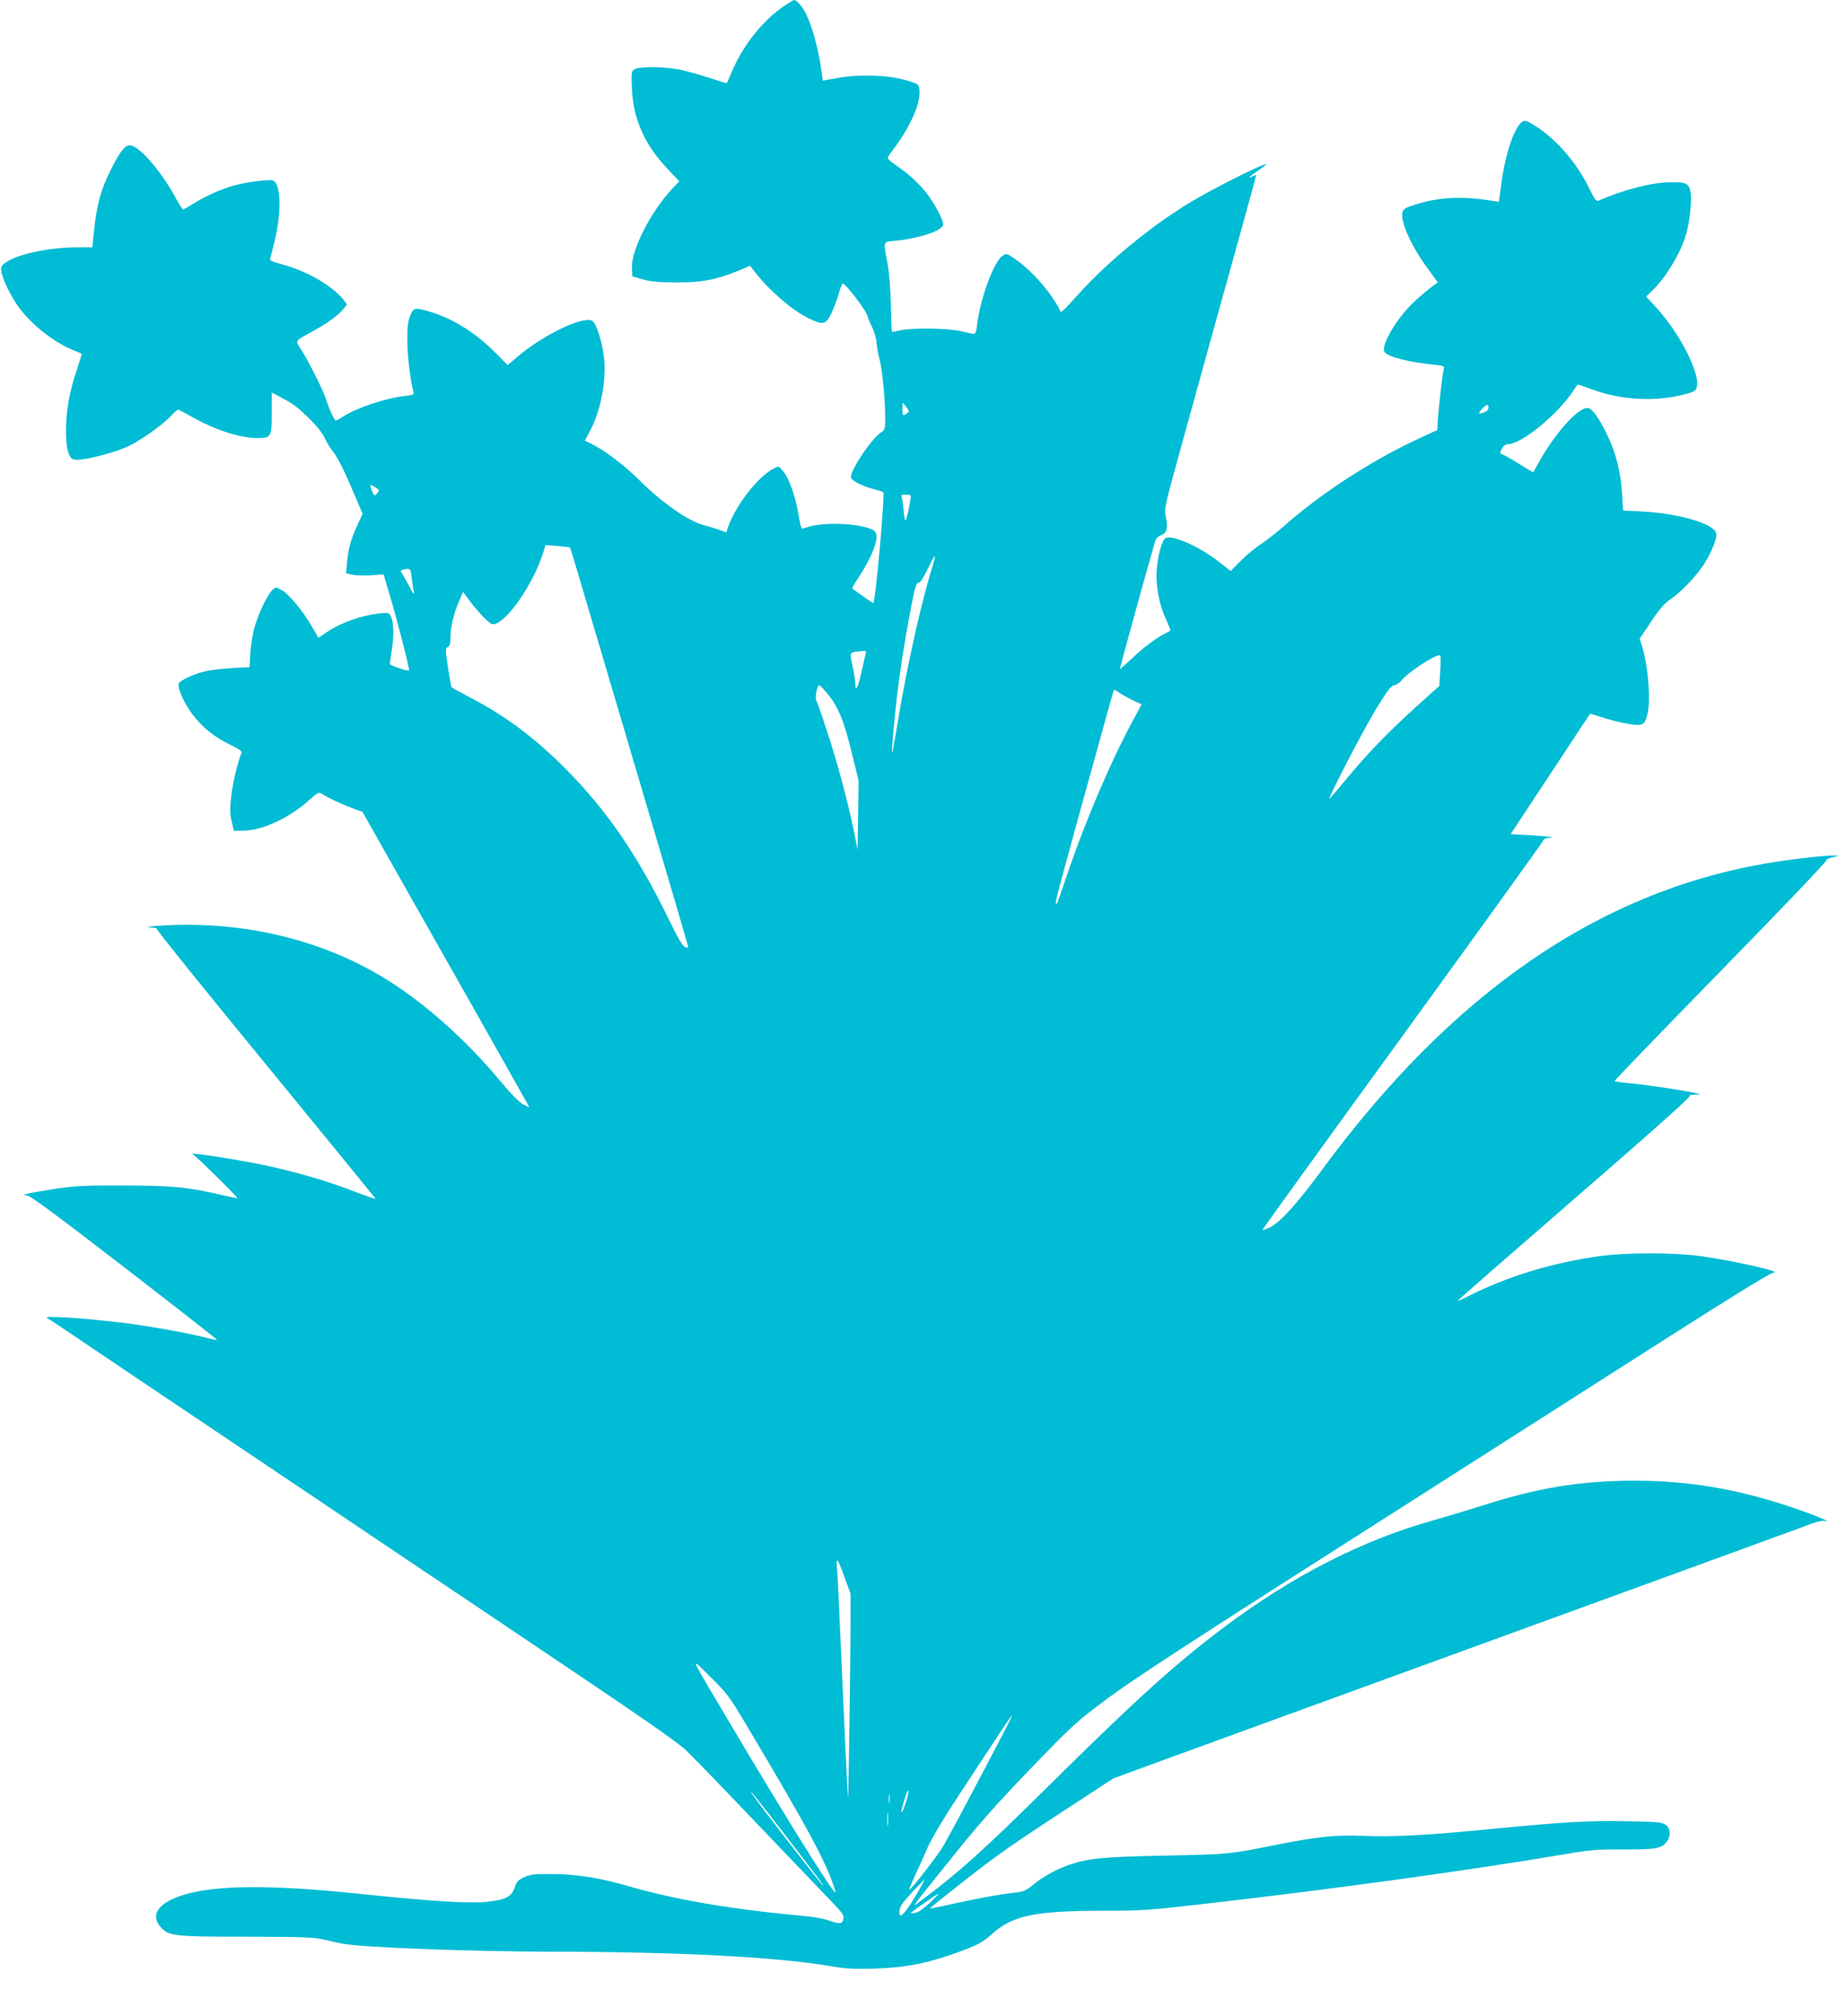 <?xml version="1.0" standalone="no"?>
<!DOCTYPE svg PUBLIC "-//W3C//DTD SVG 20010904//EN"
 "http://www.w3.org/TR/2001/REC-SVG-20010904/DTD/svg10.dtd">
<svg version="1.0" xmlns="http://www.w3.org/2000/svg"
 width="1172pt" height="1280pt" viewBox="0 0 1172 1280"
 preserveAspectRatio="xMidYMid meet">
<g transform="translate(0,1280) scale(0.1,-0.1)"
fill="#00bcd4" stroke="none">
<path d="M4963 12751 c-125 -88 -247 -243 -313 -398 -19 -43 -34 -79 -35 -81
-1 -1 -49 13 -106 32 -57 19 -140 42 -184 52 -101 21 -261 24 -294 5 -23 -13
-23 -15 -19 -125 8 -191 81 -356 226 -508 l75 -79 -40 -42 c-139 -145 -268
-397 -261 -511 l3 -51 65 -18 c49 -15 101 -19 210 -20 163 -1 258 17 397 74
l75 32 26 -34 c92 -120 243 -251 347 -300 93 -45 108 -41 144 34 16 34 37 90
47 125 9 34 21 62 24 62 21 0 160 -186 160 -213 0 -5 11 -32 25 -60 14 -27 28
-74 30 -102 2 -29 11 -77 19 -106 17 -59 36 -249 36 -370 0 -71 -2 -78 -25
-93 -65 -42 -205 -255 -192 -290 8 -20 74 -53 143 -71 31 -8 59 -17 62 -20 11
-11 -49 -690 -63 -703 -2 -3 -117 77 -134 93 -2 2 17 35 42 72 83 127 128 244
107 282 -29 55 -327 76 -445 31 -30 -11 -27 -18 -49 102 -20 109 -59 216 -95
258 -26 32 -27 32 -57 17 -102 -52 -243 -234 -292 -374 l-11 -33 -43 16 c-24
8 -72 23 -108 33 -96 27 -259 142 -395 277 -102 102 -228 197 -317 240 l-35
16 33 62 c73 137 109 344 85 494 -13 85 -44 180 -66 201 -45 46 -314 -81 -486
-229 l-56 -48 -69 70 c-127 130 -273 223 -418 267 -102 31 -111 30 -133 -26
-14 -38 -18 -73 -17 -163 1 -97 22 -263 40 -321 4 -13 -7 -18 -56 -23 -125
-14 -306 -75 -392 -131 -21 -14 -41 -25 -46 -25 -9 0 -42 72 -62 135 -16 53
-110 240 -156 312 -41 65 -48 54 73 121 91 49 168 106 196 144 l20 26 -22 29
c-69 87 -235 184 -385 223 -70 19 -86 26 -81 39 4 9 18 66 32 126 42 182 35
354 -16 370 -19 6 -141 -8 -215 -25 -79 -17 -197 -67 -275 -115 -40 -25 -76
-45 -79 -45 -4 0 -27 37 -52 83 -87 158 -215 308 -276 323 -37 9 -69 -30 -134
-161 -59 -118 -86 -217 -102 -372 l-12 -113 -92 0 c-170 0 -364 -39 -444 -88
-40 -25 -45 -32 -42 -61 4 -48 62 -166 116 -238 83 -109 215 -213 336 -264 30
-12 56 -23 58 -25 2 -1 -13 -50 -32 -108 -46 -136 -67 -255 -67 -383 0 -107
16 -168 46 -179 40 -16 261 39 360 88 75 38 200 126 250 177 27 28 52 51 55
51 4 0 42 -20 86 -45 143 -82 304 -135 413 -136 93 -1 96 4 96 160 l0 129 55
-29 c80 -41 103 -58 186 -139 45 -44 82 -91 95 -119 11 -25 33 -62 48 -81 36
-45 75 -123 141 -279 l52 -123 -31 -67 c-43 -93 -60 -154 -67 -238 l-7 -72 27
-7 c34 -8 95 -10 161 -4 l50 4 37 -124 c46 -153 131 -481 125 -486 -7 -7 -122
32 -122 41 0 6 7 50 14 99 14 92 10 170 -9 207 -11 19 -17 21 -71 15 -122 -14
-248 -60 -343 -125 l-44 -30 -45 77 c-59 100 -144 202 -190 227 -35 18 -37 18
-56 1 -35 -32 -100 -171 -120 -257 -11 -46 -21 -118 -23 -159 l-3 -75 -110 -6
c-61 -4 -135 -12 -165 -19 -76 -17 -168 -59 -175 -80 -9 -28 31 -120 85 -192
61 -83 141 -148 242 -196 58 -28 76 -41 71 -52 -24 -59 -56 -191 -65 -275 -9
-82 -9 -111 3 -160 l14 -60 65 2 c122 2 291 83 418 198 50 45 56 47 75 35 43
-26 123 -64 190 -89 l69 -26 192 -340 c106 -187 339 -599 518 -915 179 -316
330 -585 337 -598 l12 -23 -39 20 c-25 13 -77 65 -151 154 -207 249 -465 481
-706 632 -371 234 -824 357 -1295 354 -133 -1 -292 -14 -207 -18 21 0 36 -5
33 -9 -3 -5 307 -390 689 -855 382 -466 696 -851 699 -856 3 -5 -56 15 -132
44 -153 60 -318 109 -509 154 -169 40 -569 103 -519 83 17 -7 288 -274 283
-278 -1 -2 -40 6 -87 17 -224 53 -330 63 -635 63 -255 1 -309 -2 -445 -23
-158 -24 -222 -39 -168 -40 19 -1 188 -125 618 -457 325 -251 590 -458 588
-460 -2 -2 -28 3 -58 11 -105 28 -356 74 -515 94 -260 33 -547 52 -505 33 9
-4 132 -86 275 -183 143 -97 447 -301 675 -454 228 -153 516 -347 640 -430
124 -84 713 -479 1310 -880 851 -571 1101 -743 1158 -799 41 -39 250 -255 465
-481 216 -226 425 -444 465 -486 63 -66 72 -80 66 -103 -7 -31 -22 -32 -95 -7
-30 10 -88 21 -129 25 -496 46 -839 104 -1165 199 -160 46 -313 70 -465 70
-106 1 -132 -2 -171 -20 -39 -18 -49 -28 -61 -64 -19 -58 -53 -77 -162 -91
-112 -14 -354 0 -811 48 -574 61 -935 58 -1138 -8 -150 -48 -203 -123 -141
-197 52 -62 81 -66 549 -66 369 -1 429 -3 495 -19 41 -10 95 -22 120 -26 121
-23 808 -49 1315 -50 815 -1 1427 -33 1774 -91 106 -18 151 -21 290 -16 210 7
351 37 578 124 77 30 110 49 155 90 136 124 272 153 733 153 215 0 277 4 590
40 856 98 1680 211 2327 320 157 27 200 30 366 29 203 -1 244 6 276 52 26 37
21 85 -11 106 -22 15 -58 18 -244 21 -239 5 -406 -5 -849 -48 -416 -41 -639
-53 -820 -45 -174 8 -298 -5 -549 -55 -311 -62 -306 -62 -711 -70 -401 -8
-489 -17 -613 -59 -80 -28 -164 -74 -226 -125 -46 -38 -62 -45 -115 -51 -93
-10 -216 -32 -386 -69 -85 -19 -156 -34 -157 -32 -1 1 94 78 213 171 208 165
310 236 746 520 l206 135 344 126 c339 124 1468 535 3148 1147 476 174 896
327 934 341 38 15 79 24 90 21 44 -12 -11 15 -95 46 -389 144 -732 209 -1108
209 -345 0 -621 -45 -976 -160 -82 -26 -216 -66 -296 -89 -455 -126 -903 -354
-1344 -686 -305 -230 -550 -451 -1105 -1000 -414 -410 -585 -564 -825 -740
-49 -37 -64 -57 206 279 177 221 283 340 504 570 272 281 286 294 491 447 161
119 536 364 1580 1029 753 481 1650 1053 1993 1272 397 253 633 398 650 399
73 2 -269 79 -464 105 -174 23 -468 23 -635 0 -297 -40 -584 -127 -833 -252
-38 -20 -70 -34 -72 -32 -2 2 332 293 741 648 485 420 739 647 731 652 -7 4 8
8 33 9 45 1 45 1 -20 15 -88 18 -318 51 -412 59 -43 4 -78 10 -77 13 0 4 305
320 678 702 374 382 674 697 667 699 -6 3 9 10 34 17 l45 12 -35 1 c-52 1
-289 -26 -425 -50 -1067 -182 -1999 -825 -2825 -1950 -157 -213 -266 -333
-328 -361 -24 -11 -45 -18 -47 -16 -2 1 397 554 887 1228 489 674 892 1233
895 1243 3 11 16 17 37 18 55 2 4 9 -121 17 l-122 7 251 380 c137 209 251 381
253 383 1 1 36 -9 77 -22 41 -14 112 -32 159 -40 99 -17 110 -12 128 59 22 89
6 299 -33 430 l-16 50 71 106 c53 81 83 115 123 143 70 48 164 147 215 225 48
75 84 167 77 196 -16 62 -245 128 -486 139 l-105 5 -7 108 c-8 135 -37 252
-92 368 -56 116 -99 175 -129 175 -62 -1 -207 -164 -307 -345 -19 -33 -34 -61
-35 -63 -1 -1 -41 22 -89 52 -49 31 -96 58 -107 61 -18 6 -18 8 -4 36 10 19
23 29 38 29 86 0 313 185 414 337 15 21 27 40 29 41 1 2 38 -10 81 -26 178
-69 393 -84 571 -42 81 19 95 25 103 47 30 80 -103 345 -257 512 l-63 68 40
39 c86 83 179 238 213 354 23 78 37 206 30 263 -9 62 -26 72 -129 70 -122 -2
-293 -46 -457 -117 -13 -6 -25 9 -59 80 -77 158 -205 307 -339 393 -49 32 -66
38 -81 31 -51 -28 -110 -197 -136 -387 l-17 -125 -41 7 c-204 33 -357 23 -518
-33 -34 -11 -49 -23 -53 -39 -15 -60 58 -221 164 -362 34 -46 61 -84 60 -85
-33 -19 -129 -99 -174 -146 -104 -107 -190 -264 -163 -296 26 -31 149 -62 317
-80 59 -6 63 -8 58 -28 -8 -27 -35 -265 -38 -334 l-3 -52 -125 -58 c-299 -139
-618 -347 -858 -560 -40 -35 -101 -83 -135 -105 -34 -22 -92 -69 -128 -106
l-66 -66 -74 58 c-132 104 -317 182 -345 146 -22 -27 -44 -115 -50 -194 -8
-99 14 -219 57 -313 16 -36 29 -68 29 -72 0 -4 -12 -12 -27 -19 -55 -25 -141
-89 -215 -160 -43 -40 -78 -71 -78 -67 0 6 142 523 180 656 10 36 26 91 35
123 13 49 21 60 46 69 37 13 46 45 31 116 -11 53 -9 62 79 381 184 667 281
1016 387 1396 60 215 108 391 106 393 -1 2 -12 -1 -23 -8 -38 -20 -22 -3 34
35 30 21 55 40 55 41 0 18 -368 -167 -515 -260 -246 -154 -506 -371 -685 -571
-88 -99 -110 -118 -110 -96 0 5 -22 43 -50 84 -59 88 -155 187 -233 241 -55
38 -57 39 -82 22 -55 -36 -142 -272 -161 -435 -4 -40 -11 -61 -20 -61 -7 0
-43 8 -81 17 -80 20 -322 23 -393 5 -24 -6 -46 -10 -47 -8 -2 1 -5 79 -7 172
-2 97 -11 207 -21 259 -28 150 -32 139 55 147 151 16 291 63 298 101 5 23 -51
129 -103 198 -51 66 -116 125 -198 181 -37 25 -55 43 -50 51 4 7 26 38 50 70
95 130 157 272 151 348 -3 42 -4 43 -54 60 -76 26 -166 39 -279 39 -88 0 -128
-4 -250 -26 l-31 -6 -12 84 c-25 171 -82 345 -132 398 -15 17 -32 30 -37 30
-6 0 -41 -22 -80 -49z m807 -2562 c0 -4 -9 -13 -20 -19 -19 -10 -20 -8 -20 32
l1 43 19 -24 c11 -13 20 -27 20 -32z m3680 22 c0 -12 -11 -23 -30 -30 -36 -12
-38 -5 -8 26 26 28 38 29 38 4z m-7064 -507 c23 -16 24 -18 8 -36 -17 -18 -18
-18 -31 13 -19 46 -17 49 23 23z m3396 -49 c5 -6 -24 -151 -33 -159 -3 -4 -9
24 -12 61 -3 38 -9 76 -12 86 -6 14 -2 17 22 17 16 0 32 -2 35 -5z m-2164
-330 c4 -3 25 -75 312 -1045 100 -338 240 -811 311 -1051 71 -241 129 -439
129 -442 0 -3 -9 -3 -20 0 -15 4 -47 59 -114 197 -193 394 -387 675 -641 931
-198 200 -386 341 -612 458 -62 32 -114 61 -117 65 -2 4 -12 60 -22 126 -17
111 -17 119 -1 128 13 7 17 23 17 61 0 66 22 158 55 232 l25 57 43 -58 c24
-33 65 -80 91 -106 43 -42 51 -46 75 -37 86 33 241 264 298 446 l17 53 75 -6
c42 -4 77 -8 79 -9z m2301 -125 c-70 -223 -163 -640 -220 -988 -17 -103 -32
-189 -35 -191 -4 -5 3 89 22 279 18 177 53 409 96 633 26 137 35 167 49 167
11 0 30 29 58 86 23 48 43 85 46 83 2 -3 -5 -34 -16 -69z m-3306 -63 c4 -29 9
-69 13 -88 5 -29 1 -26 -26 26 -18 33 -38 70 -46 82 -12 19 -12 22 4 26 45 12
49 8 55 -46z m2884 -484 c-3 -10 -15 -64 -28 -120 -22 -103 -39 -132 -39 -70
-1 17 -7 61 -15 97 -21 96 -21 98 23 103 20 2 43 4 50 5 8 1 11 -5 9 -15z
m3647 -110 l-6 -98 -56 -50 c-246 -218 -389 -363 -553 -563 -40 -48 -79 -94
-87 -102 -28 -29 218 446 301 580 67 108 88 136 109 140 15 3 36 17 47 32 37
47 204 157 239 158 10 0 11 -22 6 -97z m-3896 -140 c72 -87 108 -171 157 -372
l46 -186 -3 -220 -3 -220 -23 115 c-39 192 -110 455 -173 643 -32 99 -63 186
-68 194 -8 16 8 93 20 93 4 0 25 -21 47 -47z m1862 -3 c16 -12 54 -32 83 -46
l55 -25 -60 -112 c-138 -256 -302 -641 -412 -967 -69 -202 -67 -198 -73 -183
-4 10 47 198 308 1138 63 228 59 215 66 215 3 0 18 -9 33 -20z m-1747 -5616
l37 -101 0 -174 c0 -246 -13 -1120 -16 -1116 -3 3 -23 431 -49 1027 -8 195
-17 384 -21 420 -7 83 3 72 49 -56z m-631 -924 c407 -682 526 -904 572 -1070
16 -57 -280 414 -631 1005 -315 531 -296 490 -164 360 105 -103 120 -122 223
-295z m1641 -57 c-147 -283 -345 -655 -380 -715 -34 -61 -213 -291 -220 -284
-2 2 13 38 33 82 20 43 58 126 83 184 31 69 105 192 216 360 92 140 201 306
242 368 40 61 75 112 78 112 2 0 -21 -48 -52 -107z m-623 -449 c-30 -89 -38
-74 -9 18 12 40 24 67 26 61 3 -7 -5 -42 -17 -79z m-784 -179 c260 -338 265
-345 260 -345 -7 0 -395 499 -450 580 -40 59 46 -47 190 -235z m681 183 c-2
-13 -4 -3 -4 22 0 25 2 35 4 23 2 -13 2 -33 0 -45z m-10 -145 c-2 -21 -4 -4
-4 37 0 41 2 58 4 38 2 -21 2 -55 0 -75z m188 -429 c-55 -93 -92 -144 -106
-144 -13 0 -11 41 4 66 13 24 140 162 145 159 2 -2 -18 -38 -43 -81z m79 -63
c-35 -33 -74 -61 -90 -64 -16 -3 -30 -4 -32 -2 -3 3 170 124 178 124 3 0 -23
-26 -56 -58z"/>
</g>
</svg>
